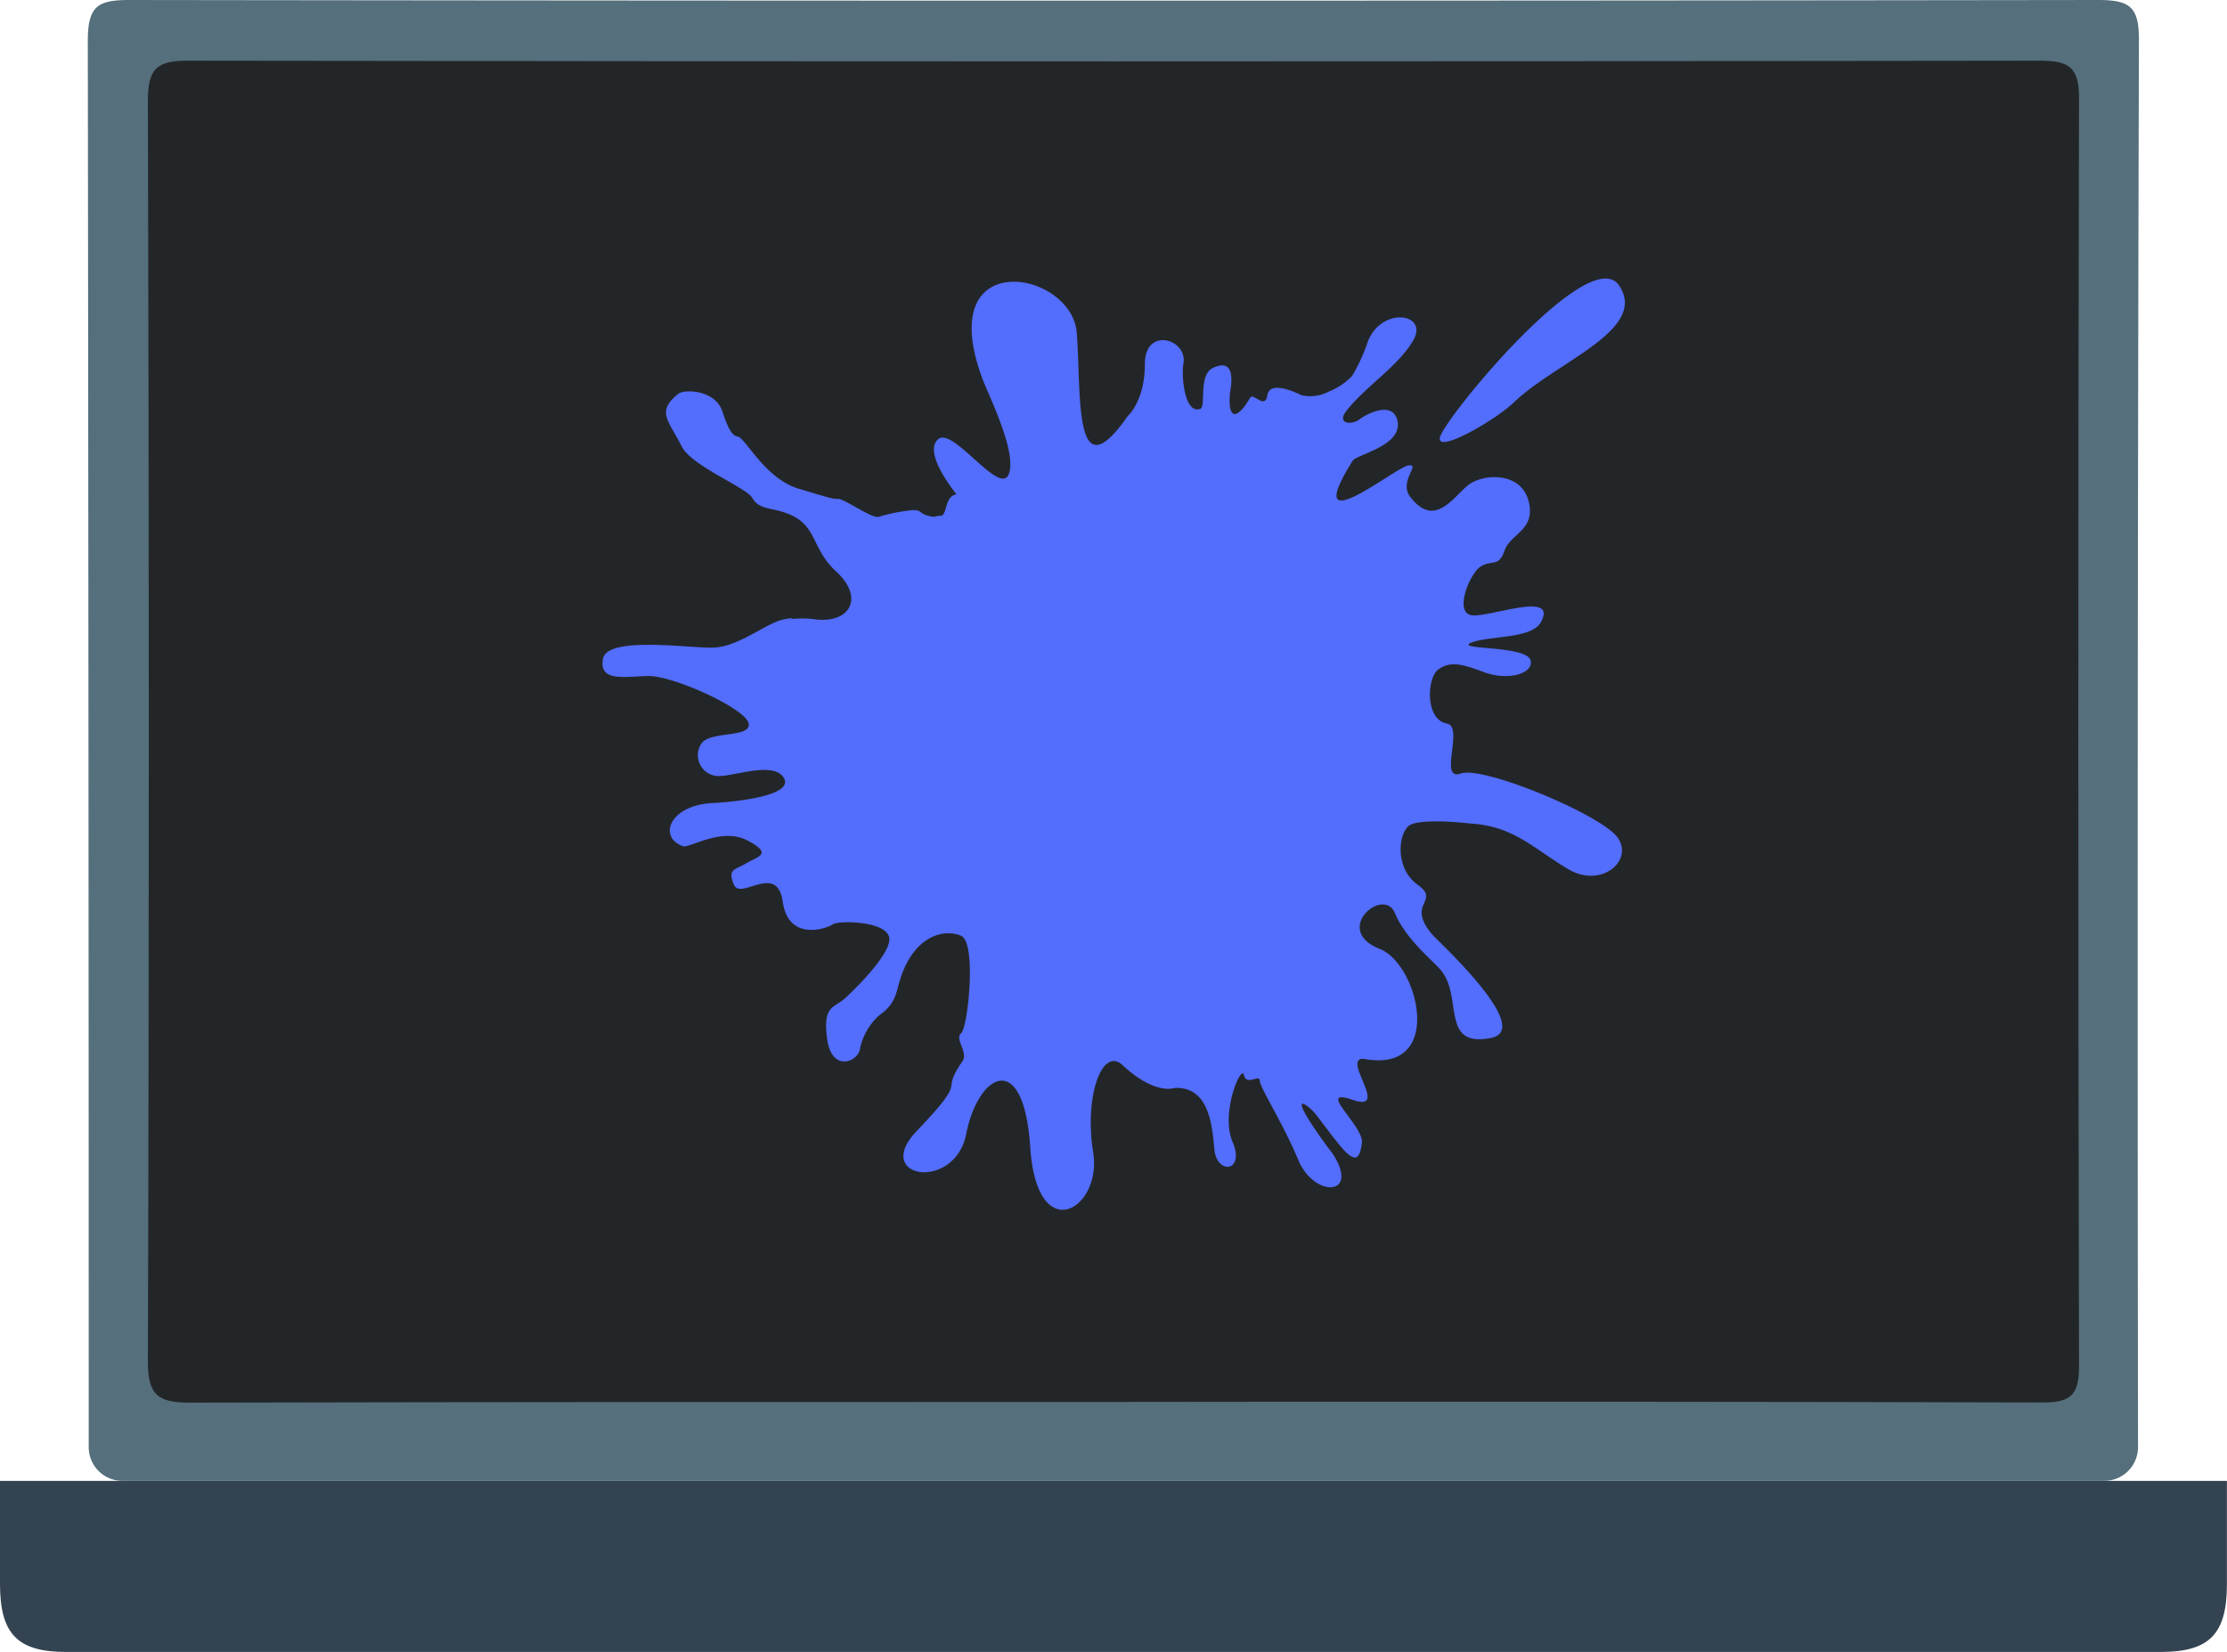 <svg xmlns="http://www.w3.org/2000/svg" viewBox="0 0 247.27 183.48">
  <defs>
    <style>
      .cls-1 {
        fill: #334351;
      }

      .cls-2 {
        fill: #556f7c;
      }

      .cls-3 {
        fill: #232628;
      }

      .cls-4 {
        fill: #536dfc;
      }
    </style>
  </defs>
  <title>Ресурс 12</title>
  <g id="Слой_2" data-name="Слой 2">
    <g id="Слой_1-2" data-name="Слой 1">
      <g>
        <path class="cls-1" d="M247.26,164.47c0,18.49,0-7,0,11.48,0,5.53-1.94,7.52-7.35,7.52H7.35c-5.41,0-7.34-2-7.35-7.52,0-18.49,0,7,0-11.48Z"/>
        <path class="cls-2" d="M233.62,164.47h-220a3.75,3.75,0,0,1-3.77-3.71v0q0-78.15-.1-156.31C9.77.66,10.88,0,14.37,0Q123.63.15,232.9,0c3.49,0,4.6.66,4.59,4.41q-.21,78.16-.1,156.32v0A3.75,3.75,0,0,1,233.62,164.47ZM123.38,145.65q48.74,0,97.48.06c2.94,0,3.82-.78,3.81-3.77q-.13-62.61,0-125.22c0-3.21-1-3.92-4.06-3.91q-96.92.11-193.84,0c-3.28,0-4.2.84-4.19,4.17q.16,62.23,0,124.47c0,3.59,1.13,4.3,4.45,4.29C59.14,145.61,91.26,145.65,123.38,145.65Z"/>
        <path class="cls-3" d="M123.37,155.7c-34.07,0-68.15,0-102.23.08-3.52,0-4.73-.75-4.72-4.55.14-44,.13-96,0-140.07,0-3.54,1-4.43,4.45-4.42q102.84.15,205.66,0c3.21,0,4.32.75,4.31,4.15-.11,44.29-.1,96.58,0,140.87,0,3.17-.92,4-4,4Q175.1,155.62,123.37,155.7Z"/>
        <path class="cls-4" d="M101.67,125.73c6.17-6.43,2.52-4,5.16-7.81.76-1-.88-2.52-.12-3.15s1.76-10.08,0-10.84-4.79-.12-6.43,3.91c-.88,2.14-.5,3.4-2.64,4.91a6.9,6.9,0,0,0-2.14,3.65c-.13,1.52-3.15,2.78-3.66-1s.76-3.41,2-4.54,4.91-4.79,4.91-6.55c0-2-5.54-2.14-6.3-1.64s-4.91,1.89-5.54-2.52-4.66-.12-5.42-1.89.13-1.64,1.39-2.39,3-1,.12-2.52-6.42.88-7.18.63c-2.77-1-1.51-4.54,3.28-4.79,2.27-.12,9.07-.75,7.94-2.77s-6,0-7.56-.25a2.32,2.32,0,0,1-1.64-3.53c.88-1.51,5.54-.63,5.29-2.27S74.71,75,71.94,75.08s-5.42.63-5-1.89S76,71.93,79,71.93s6.05-2.77,8.07-3.15.12.13.63,0a10.69,10.69,0,0,1,2.77,0c3.9.51,5.54-2.39,2.39-5.29S91,57.82,86.3,56.69c-.88-.25-2.14-.25-2.77-1.39s-6.68-3.52-7.81-5.67c-1.51-3-2.9-3.9-.38-5.92.76-.5,3.9-.37,4.79,1.77.37,1,.88,2.89,1.76,3s3,4.66,6.8,5.8,3.78,1.13,4.41,1.13,3.66,2.14,4.41,2a21.79,21.79,0,0,1,3.78-.76c1.14,0,.76.38,1.77.63s.62,0,1.38,0,.38-2.14,1.76-2.39c0,0-3.65-4.41-2.14-6,1.51-1.89,6.93,6.3,7.94,3.78s-2.52-9.32-3-10.84C103.68,27.21,119.05,30,119.56,37s-.38,17.89,5.67,9.19c0,0,1.89-1.63,1.89-5.79s4.78-2.77,4.28,0c-.25,1.38.13,5.67,1.89,5,.63-.26-.25-3.78,1.39-4.54s2.39,0,1.89,2.77c-.26,2.77.63,3.28,2.26.51.38-.51,1.64,1.38,1.89-.25s3-.38,3.78,0a4.39,4.39,0,0,0,3-.38,7.49,7.49,0,0,0,2.64-1.77,20.09,20.09,0,0,0,1.77-3.9c1.63-3.91,6.92-3,4.91.12-1.77,2.9-5.29,5-7.43,7.81-.89,1.26.63,1.52,1.63.76.63-.5,3.66-2.14,4.16.25.5,2.77-4.53,3.66-5,4.41-5.92,9.45,4.66.76,6.17.51s-1.13,1.76.26,3.52c2.64,3.4,4.66.13,6.3-1.26s5.92-1.63,6.8,1.64-2,3.65-2.65,5.54-1.38,1-2.64,1.77-3,5.16-1,5.42,9.57-2.78,7.68.75c-1,1.89-5.66,1.51-7.68,2.27-2.27.88,6.55.25,6.55,2.14.13,1.39-2.65,2.14-5.29,1.13s-3.78-1.13-5-.25-1.51,5.55,1,6c1.89.38-1,6.42,1.51,5.54s15.5,4.54,17.38,7.06-1.63,5.67-5.29,3.65c-3.9-2.27-6.17-4.91-11.08-5.16-1-.13-5.17-.51-6.55.12s-1.89,4.79.75,6.68-1.38,2,1.64,5.54c.38.51,11.34,10.46,6.55,11.47-5.67,1.13-3.15-4.41-5.54-7.44-.76-1-3.91-3.4-5.17-6.42s-7.05,1.89-1.63,4c4.28,1.76,7.18,13.73-1.64,12.22-3-.5,2.89,6-1.39,4.53s1.26,2.9,1,4.79-.76,1.89-1.64,1.14-3.15-4-3.78-4.67-1.26-1-1.26-.75c-.12.75,3,4.91,3.4,5.42,3.15,4.78-2,5-3.78.75s-4.28-8.06-4.28-8.82-1.51.63-1.76-.63-2.65,4.16-1.26,7.44-1.64,3.65-2,1c-.25-1.89-.25-7.18-4.41-7-1.38.38-3.52-.38-5.79-2.52s-4.29,3.4-3.28,9.7-6.3,10.71-7-.76c-.76-10.7-5.67-8.06-7.06-1.51-1.13,6.68-10.58,5.17-5.54-.12Zm58.2-77.1c-.25,1.76,6.18-2,8.19-3.91,4.66-4.53,15-8.06,11.72-13S160.12,46.74,159.87,48.63Z"/>
      </g>
    </g>
  </g>
</svg>
